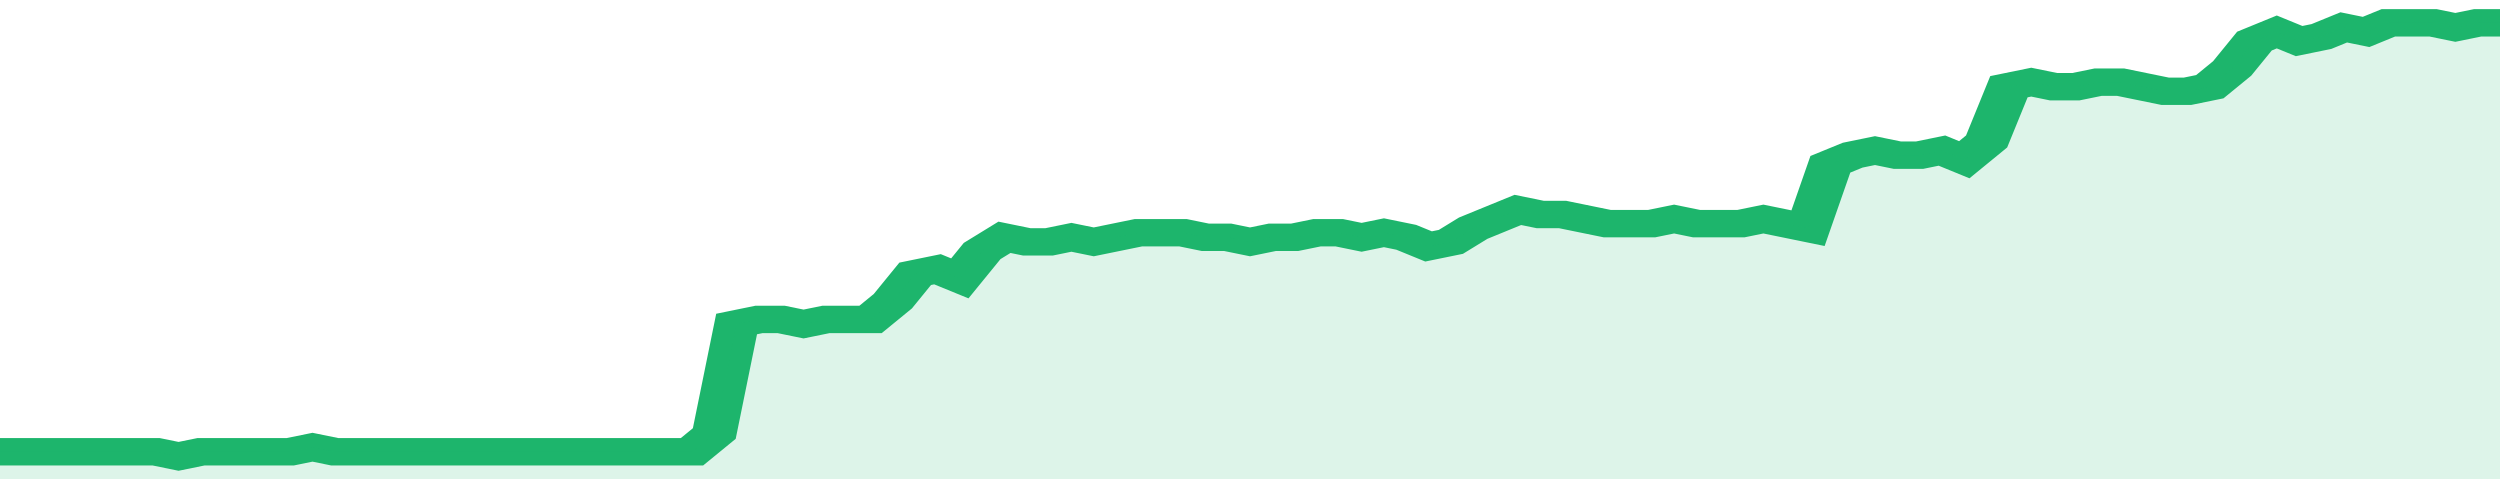 <svg xmlns="http://www.w3.org/2000/svg" viewBox="0 0 336 105" width="120" height="23" preserveAspectRatio="none">
				 <polyline fill="none" stroke="#1db56c" stroke-width="6" points="0, 99 3, 99 6, 99 9, 99 12, 99 15, 99 18, 99 21, 99 24, 100 27, 99 30, 99 33, 99 36, 99 39, 99 42, 98 45, 99 48, 99 51, 99 54, 99 57, 99 60, 99 63, 99 66, 99 69, 99 72, 99 75, 99 78, 99 81, 99 84, 99 87, 99 90, 99 93, 99 96, 95 99, 71 102, 70 105, 70 108, 71 111, 70 114, 70 117, 70 120, 66 123, 60 126, 59 129, 61 132, 55 135, 52 138, 53 141, 53 144, 52 147, 53 150, 52 153, 51 156, 51 159, 51 162, 52 165, 52 168, 53 171, 52 174, 52 177, 51 180, 51 183, 52 186, 51 189, 52 192, 54 195, 53 198, 50 201, 48 204, 46 207, 47 210, 47 213, 48 216, 49 219, 49 222, 49 225, 48 228, 49 231, 49 234, 49 237, 48 240, 49 243, 50 246, 36 249, 34 252, 33 255, 34 258, 34 261, 33 264, 35 267, 31 270, 19 273, 18 276, 19 279, 19 282, 18 285, 18 288, 19 291, 20 294, 20 297, 19 300, 15 303, 9 306, 7 309, 9 312, 8 315, 6 318, 7 321, 5 324, 5 327, 5 330, 6 333, 5 336, 5 336, 5 "> </polyline>
				 <polygon fill="#1db56c" opacity="0.15" points="0, 105 0, 99 3, 99 6, 99 9, 99 12, 99 15, 99 18, 99 21, 99 24, 100 27, 99 30, 99 33, 99 36, 99 39, 99 42, 98 45, 99 48, 99 51, 99 54, 99 57, 99 60, 99 63, 99 66, 99 69, 99 72, 99 75, 99 78, 99 81, 99 84, 99 87, 99 90, 99 93, 99 96, 95 99, 71 102, 70 105, 70 108, 71 111, 70 114, 70 117, 70 120, 66 123, 60 126, 59 129, 61 132, 55 135, 52 138, 53 141, 53 144, 52 147, 53 150, 52 153, 51 156, 51 159, 51 162, 52 165, 52 168, 53 171, 52 174, 52 177, 51 180, 51 183, 52 186, 51 189, 52 192, 54 195, 53 198, 50 201, 48 204, 46 207, 47 210, 47 213, 48 216, 49 219, 49 222, 49 225, 48 228, 49 231, 49 234, 49 237, 48 240, 49 243, 50 246, 36 249, 34 252, 33 255, 34 258, 34 261, 33 264, 35 267, 31 270, 19 273, 18 276, 19 279, 19 282, 18 285, 18 288, 19 291, 20 294, 20 297, 19 300, 15 303, 9 306, 7 309, 9 312, 8 315, 6 318, 7 321, 5 324, 5 327, 5 330, 6 333, 5 336, 5 336, 105 "></polygon>
			</svg>